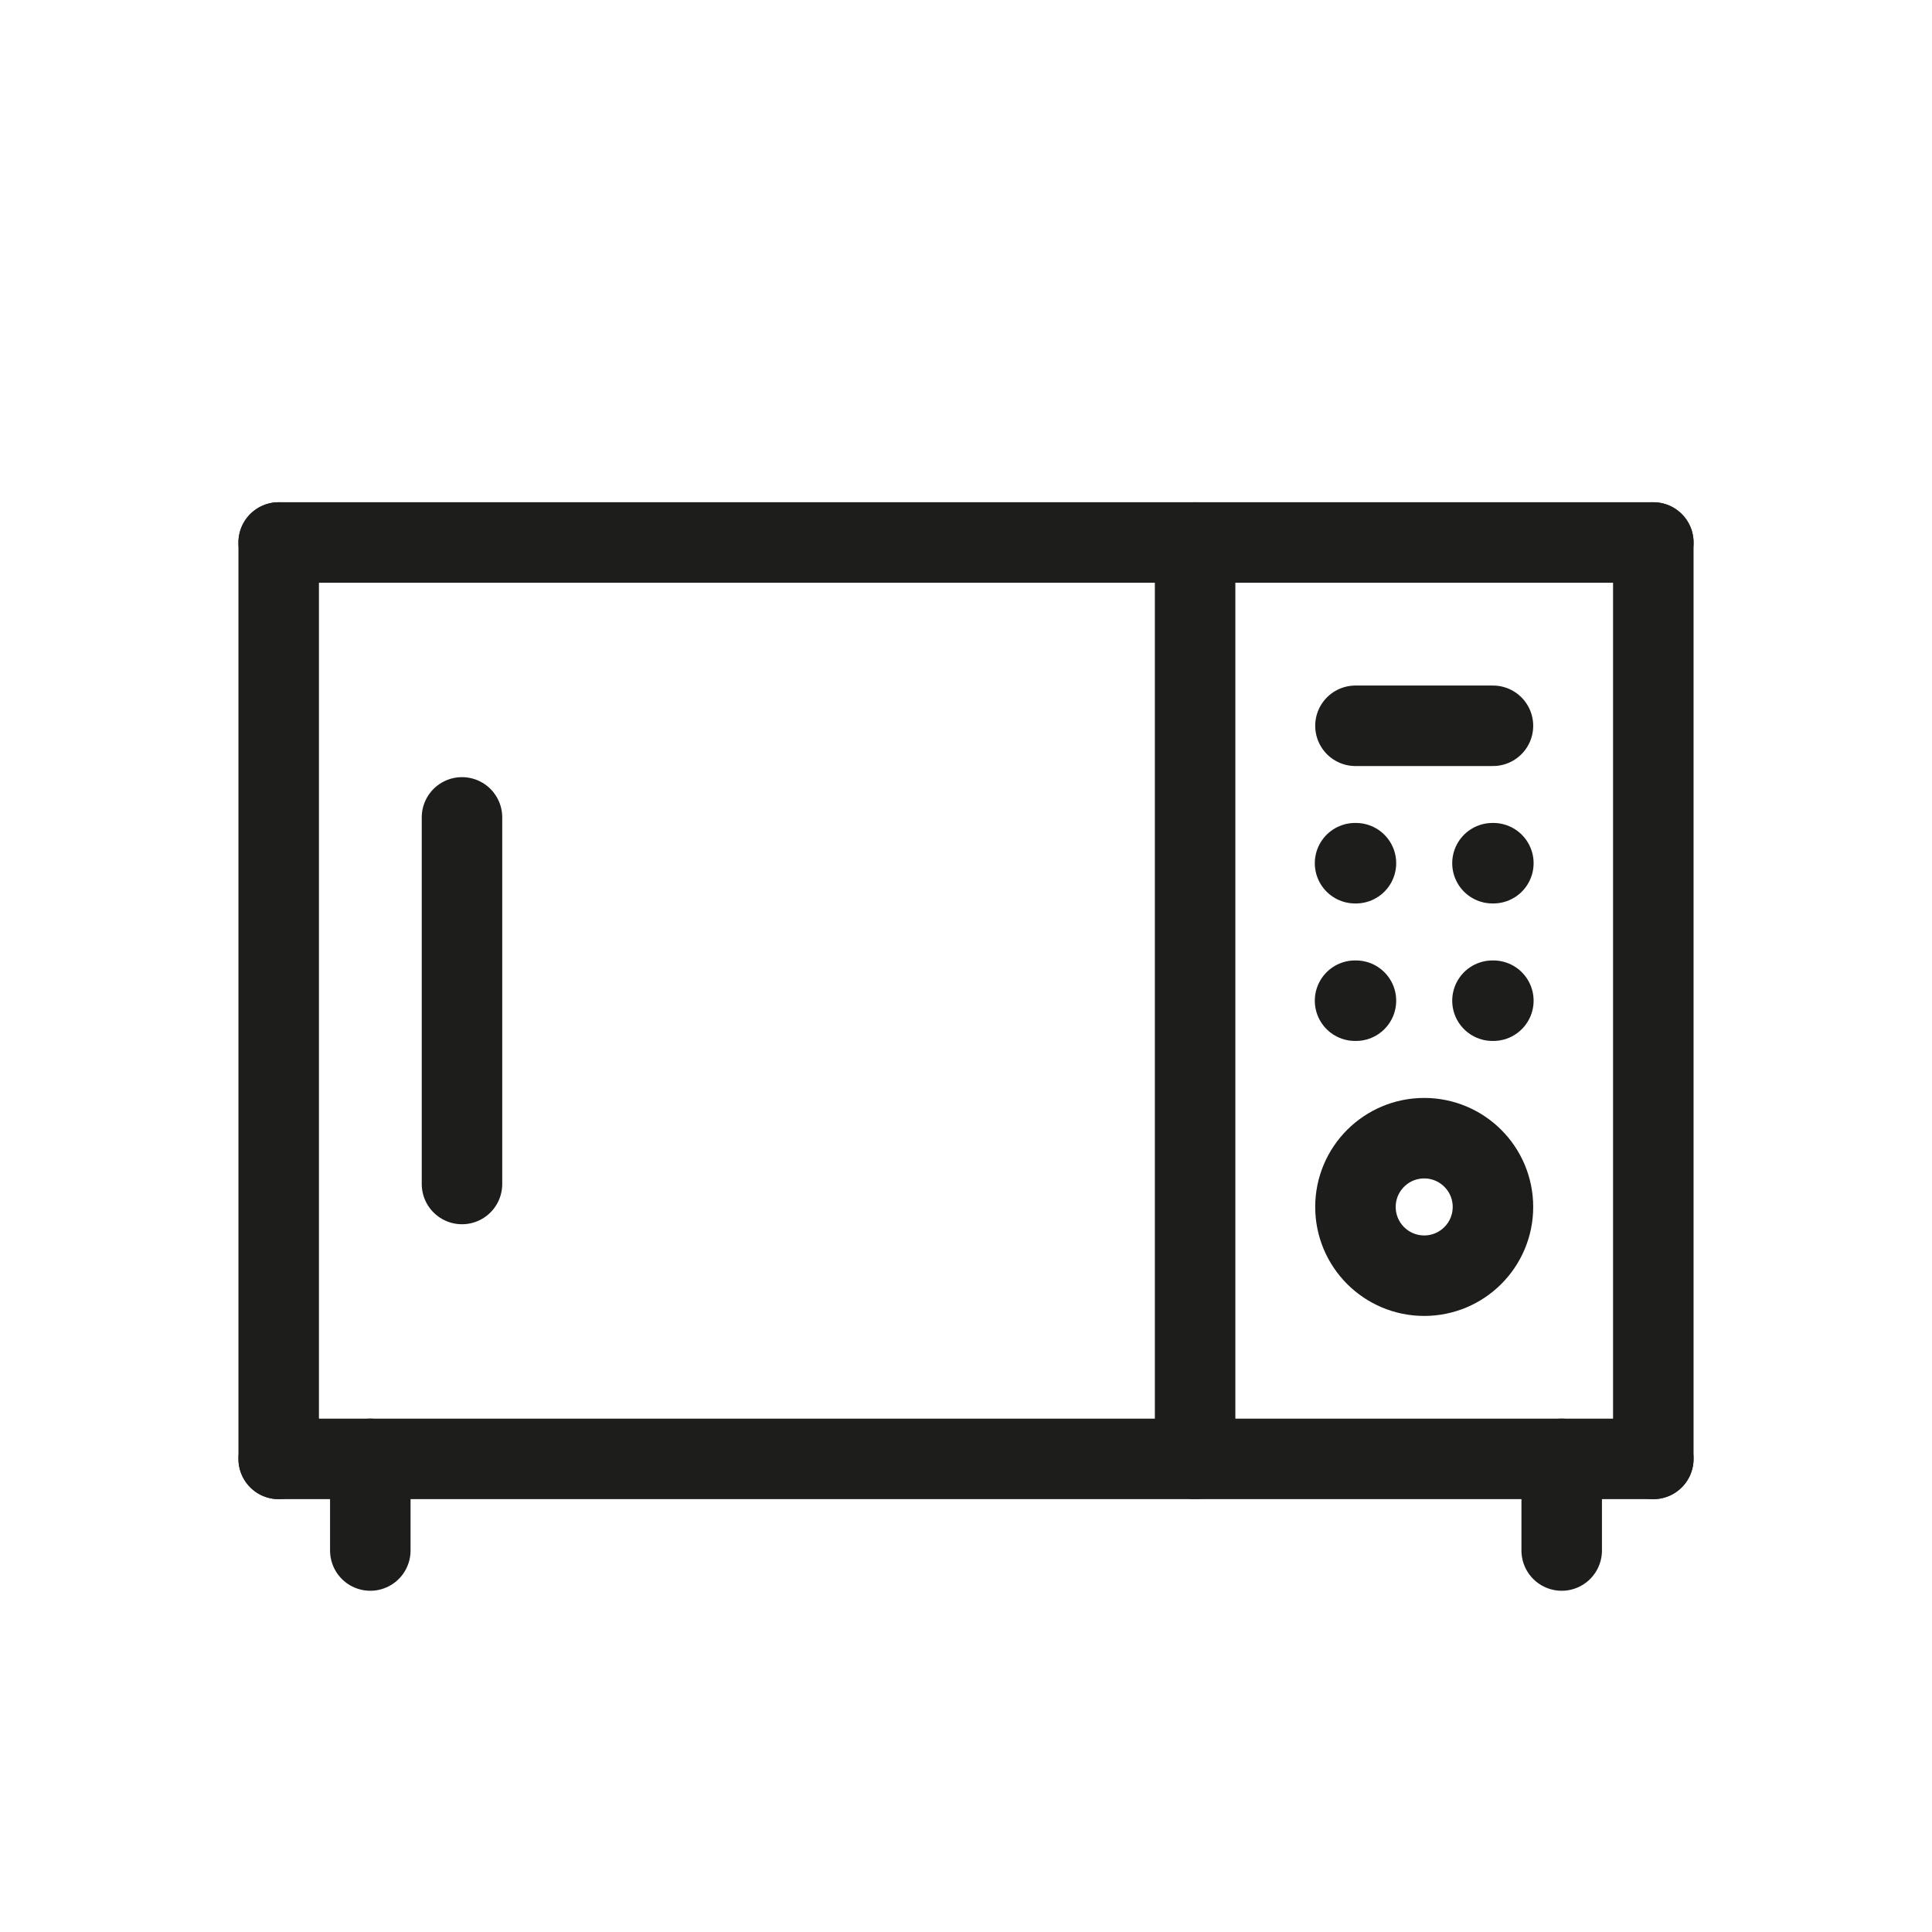 <svg xmlns="http://www.w3.org/2000/svg" xmlns:xlink="http://www.w3.org/1999/xlink" width="24" height="24" viewBox="0 0 24 24">
  <defs>
    <clipPath id="clip-path">
      <rect id="Rectangle_320" data-name="Rectangle 320" width="24" height="24" transform="translate(384 232)" fill="#ff09ef"/>
    </clipPath>
  </defs>
  <g id="ico-microwave" transform="translate(-384 -232)" clip-path="url(#clip-path)">
    <g id="Group_752" data-name="Group 752" transform="translate(223.712 -55.011)">
      <line id="Line_327" data-name="Line 327" x2="17.076" transform="translate(163.75 293.75)" fill="none" stroke="#1d1d1b" stroke-linecap="round" stroke-linejoin="round" stroke-width="1"/>
      <line id="Line_328" data-name="Line 328" x2="17.076" transform="translate(163.75 305.134)" fill="none" stroke="#1d1d1b" stroke-linecap="round" stroke-linejoin="round" stroke-width="1"/>
      <line id="Line_329" data-name="Line 329" y2="11.384" transform="translate(163.75 293.75)" fill="none" stroke="#1d1d1b" stroke-linecap="round" stroke-linejoin="round" stroke-width="1"/>
      <line id="Line_330" data-name="Line 330" y2="11.384" transform="translate(180.826 293.75)" fill="none" stroke="#1d1d1b" stroke-linecap="round" stroke-linejoin="round" stroke-width="1"/>
      <line id="Line_331" data-name="Line 331" x2="1.708" transform="translate(177.126 296.027)" fill="none" stroke="#1d1d1b" stroke-linecap="round" stroke-linejoin="round" stroke-width="1"/>
      <line id="Line_332" data-name="Line 332" x2="0.011" transform="translate(177.121 299.442)" fill="none" stroke="#1d1d1b" stroke-linecap="round" stroke-linejoin="round" stroke-width="1"/>
      <line id="Line_333" data-name="Line 333" x2="0.011" transform="translate(177.121 297.734)" fill="none" stroke="#1d1d1b" stroke-linecap="round" stroke-linejoin="round" stroke-width="1"/>
      <line id="Line_334" data-name="Line 334" x2="0.011" transform="translate(178.828 299.442)" fill="none" stroke="#1d1d1b" stroke-linecap="round" stroke-linejoin="round" stroke-width="1"/>
      <line id="Line_335" data-name="Line 335" x2="0.011" transform="translate(178.828 297.734)" fill="none" stroke="#1d1d1b" stroke-linecap="round" stroke-linejoin="round" stroke-width="1"/>
      <line id="Line_336" data-name="Line 336" y1="4.554" transform="translate(166.027 297.165)" fill="none" stroke="#1d1d1b" stroke-linecap="round" stroke-linejoin="round" stroke-width="1"/>
      <line id="Line_337" data-name="Line 337" y2="1.138" transform="translate(164.888 305.134)" fill="none" stroke="#1d1d1b" stroke-linecap="round" stroke-linejoin="round" stroke-width="1"/>
      <line id="Line_338" data-name="Line 338" y2="1.138" transform="translate(179.688 305.134)" fill="none" stroke="#1d1d1b" stroke-linecap="round" stroke-linejoin="round" stroke-width="1"/>
      <line id="Line_339" data-name="Line 339" y2="11.384" transform="translate(175.134 293.75)" fill="none" stroke="#1d1d1b" stroke-linecap="round" stroke-linejoin="round" stroke-width="1"/>
      <circle id="Ellipse_13" data-name="Ellipse 13" cx="0.854" cy="0.854" r="0.854" transform="translate(177.126 301.15)" fill="none" stroke="#1d1d1b" stroke-linecap="round" stroke-linejoin="round" stroke-width="1"/>
    </g>
  </g>
</svg>
